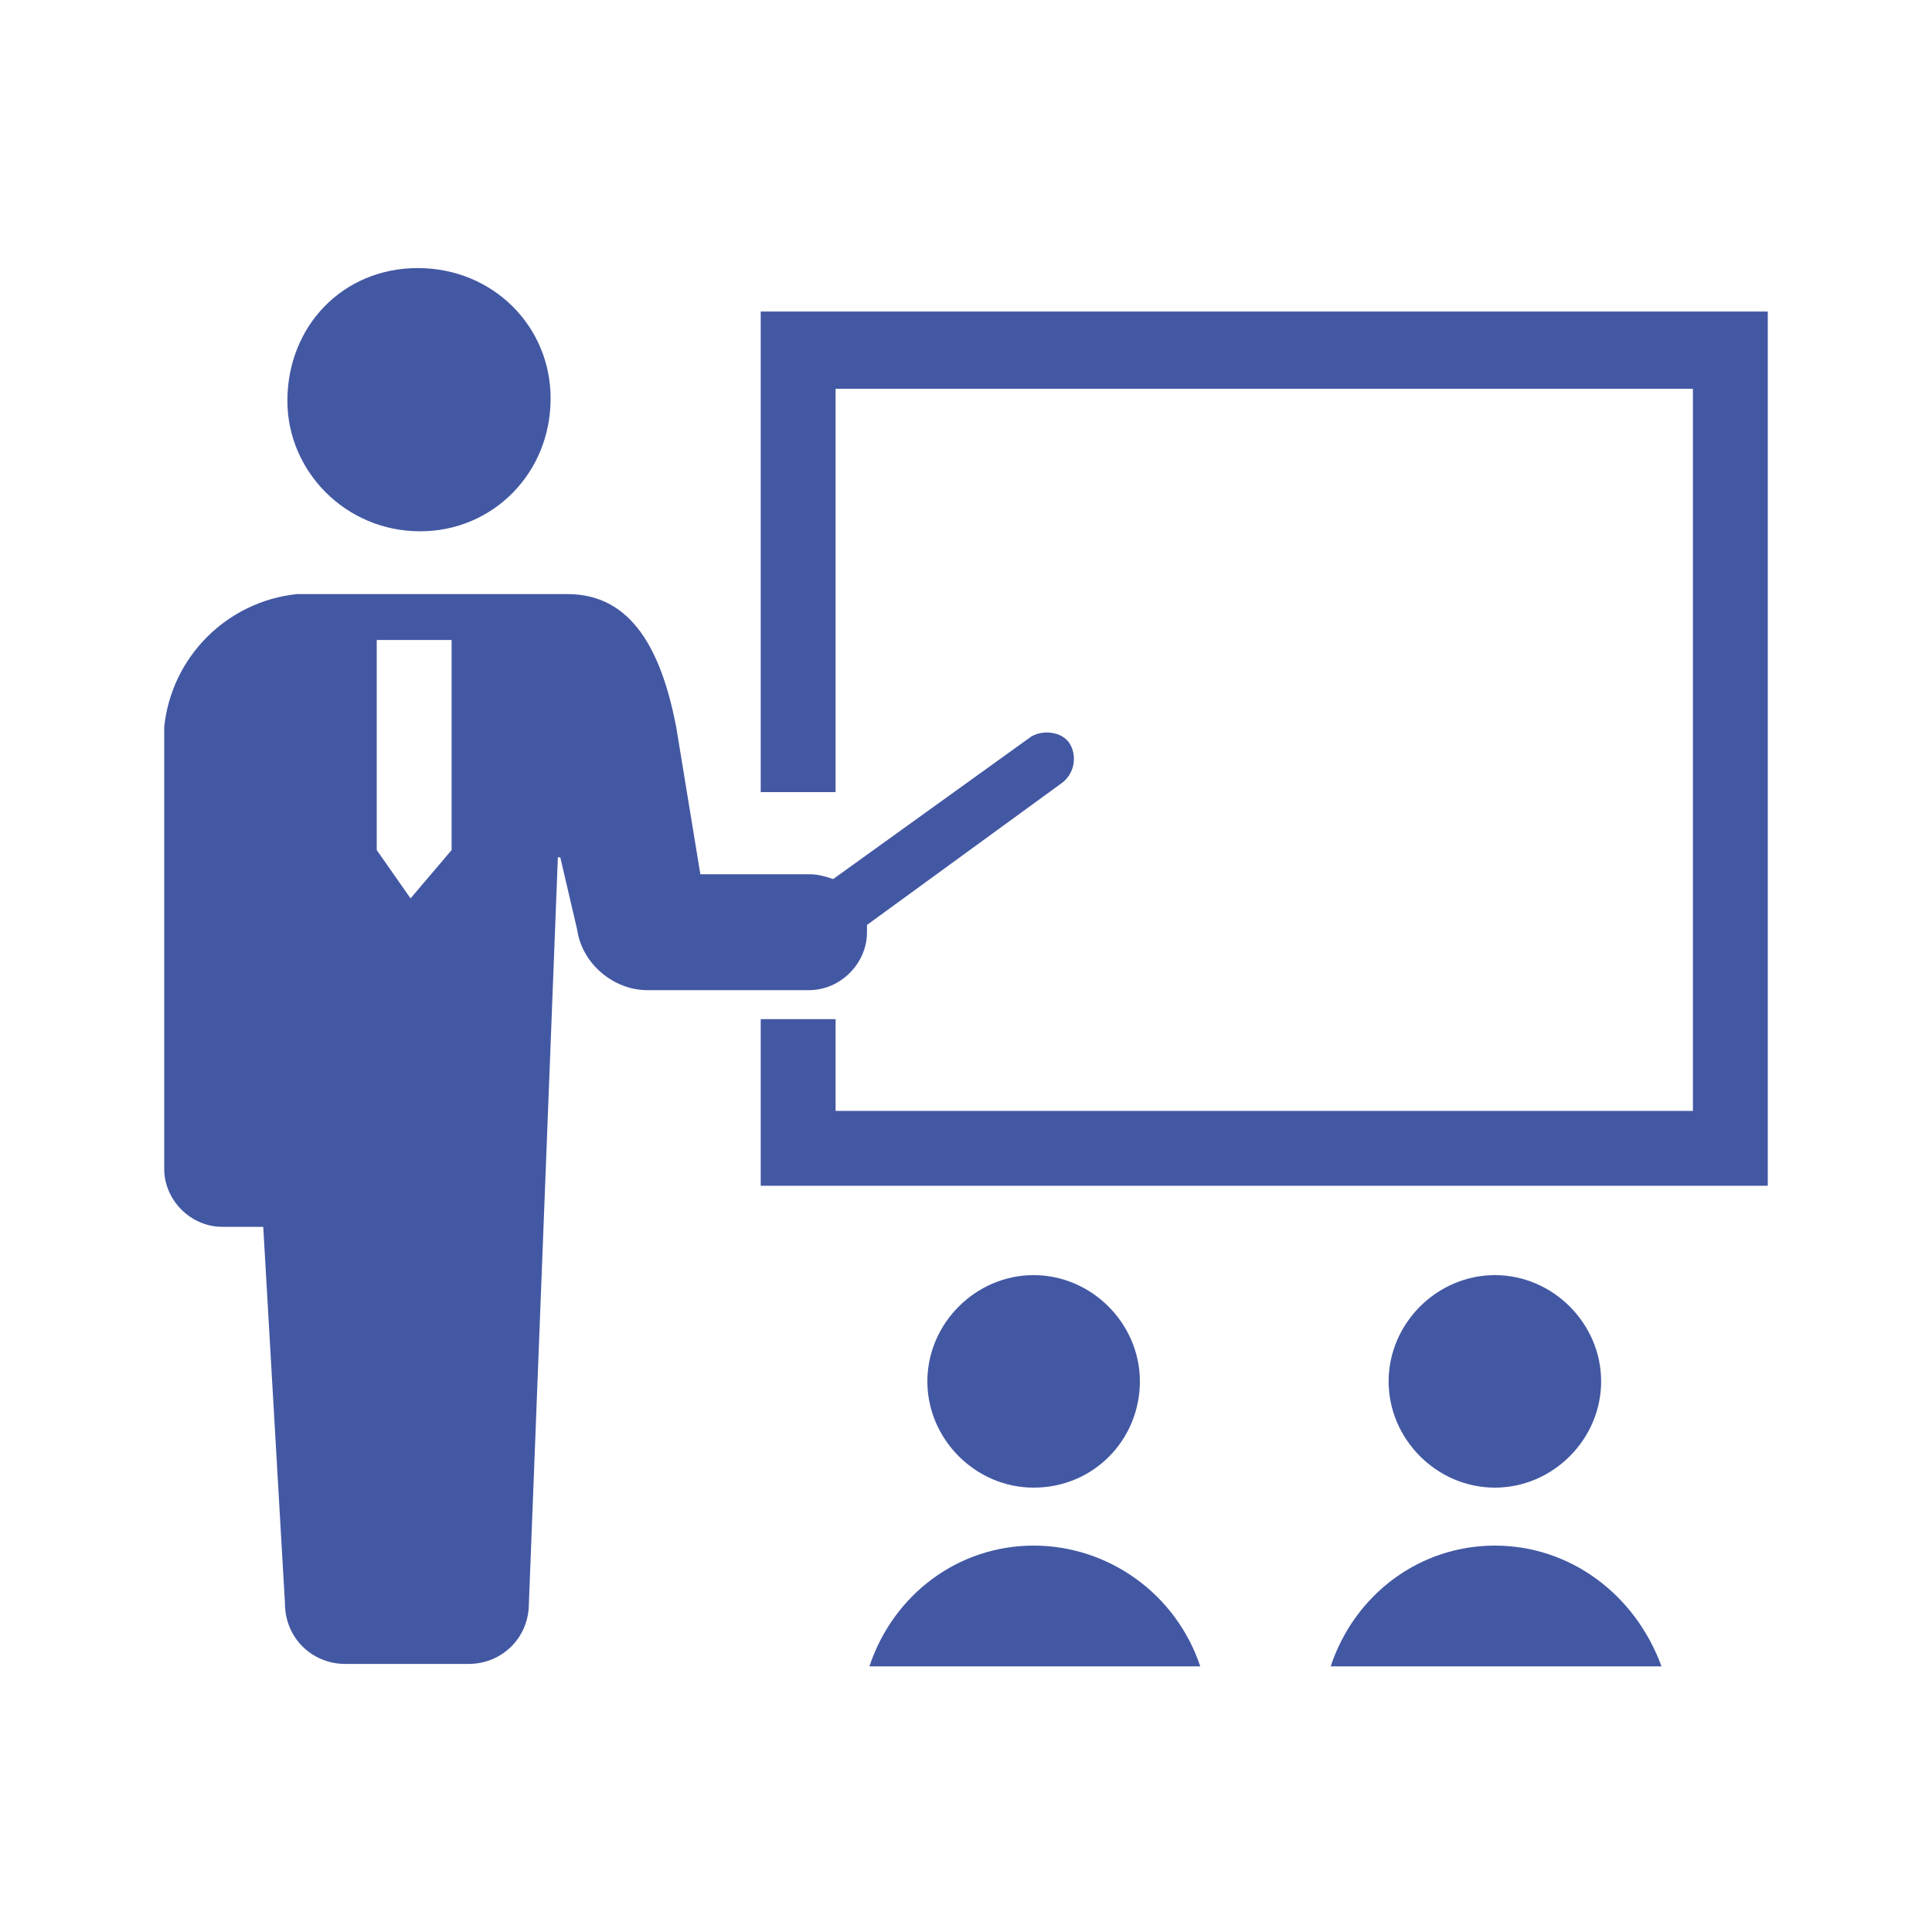 <?xml version="1.0" encoding="utf-8"?>
<!-- Generator: Adobe Illustrator 25.2.3, SVG Export Plug-In . SVG Version: 6.00 Build 0)  -->
<svg version="1.1" id="Layer_1" xmlns="http://www.w3.org/2000/svg" xmlns:xlink="http://www.w3.org/1999/xlink" x="0px" y="0px"
	 viewBox="0 0 80 80" style="enable-background:new 0 0 80 80;" xml:space="preserve">
<style type="text/css">
	.st0{fill:#4358A3;}
</style>
<g id="Layer_2_1_">
	<g id="_TOP">
		<g>
			<path class="st0" d="M17.4,22c3,0,5.4-2.4,5.4-5.5c0-3-2.4-5.4-5.5-5.4s-5.4,2.4-5.4,5.5l0,0C11.9,19.5,14.3,22,17.4,22
				C17.4,22,17.4,22,17.4,22z"/>
			<path class="st0" d="M35.9,38.6c0-0.1,0-0.2,0-0.3l8.1-5.9c0.5-0.4,0.6-1.1,0.3-1.6s-1.1-0.6-1.6-0.3c0,0,0,0,0,0l-8.2,5.9
				c-0.3-0.1-0.6-0.2-1-0.2H29L28,30.1c-0.6-3.1-1.8-5.5-4.5-5.5H12.3c-2.9,0.3-5.2,2.6-5.5,5.5v18.3c0,1.3,1.1,2.4,2.4,2.4
				c0,0,0,0,0,0h1.7l0.9,15.6c0,1.4,1.1,2.5,2.5,2.5h5.1c1.4,0,2.5-1.1,2.5-2.5l1.2-30.9h0.1l0.7,3c0.2,1.4,1.5,2.5,2.9,2.5h6.7
				C34.8,41,35.9,39.9,35.9,38.6C35.9,38.6,35.9,38.6,35.9,38.6z M15.6,35.2v-8.7h3.1v8.7l-1.7,2L15.6,35.2z"/>
			<polygon class="st0" points="31.5,12.9 31.5,32.8 34.6,32.8 34.6,16.1 70.1,16.1 70.1,46 34.6,46 34.6,42.2 31.5,42.2 31.5,49.1 
				73.2,49.1 73.2,12.9 			"/>
			<path class="st0" d="M47.2,57.2c0-2.4-2-4.4-4.4-4.4s-4.4,2-4.4,4.4s2,4.4,4.4,4.4c0,0,0,0,0,0C45.3,61.6,47.2,59.6,47.2,57.2
				C47.2,57.2,47.2,57.2,47.2,57.2z"/>
			<path class="st0" d="M42.8,64c-3.1,0-5.8,2-6.8,5h13.7C48.7,66,45.9,64,42.8,64z"/>
			<path class="st0" d="M66.3,57.2c0-2.4-2-4.4-4.4-4.4c-2.4,0-4.4,2-4.4,4.4s2,4.4,4.4,4.4c0,0,0,0,0,0
				C64.3,61.6,66.3,59.6,66.3,57.2C66.3,57.2,66.3,57.2,66.3,57.2z"/>
			<path class="st0" d="M61.9,64c-3.1,0-5.8,2-6.8,5h13.7C67.7,66,65,64,61.9,64z"/>
		</g>
	</g>
</g>
</svg>
